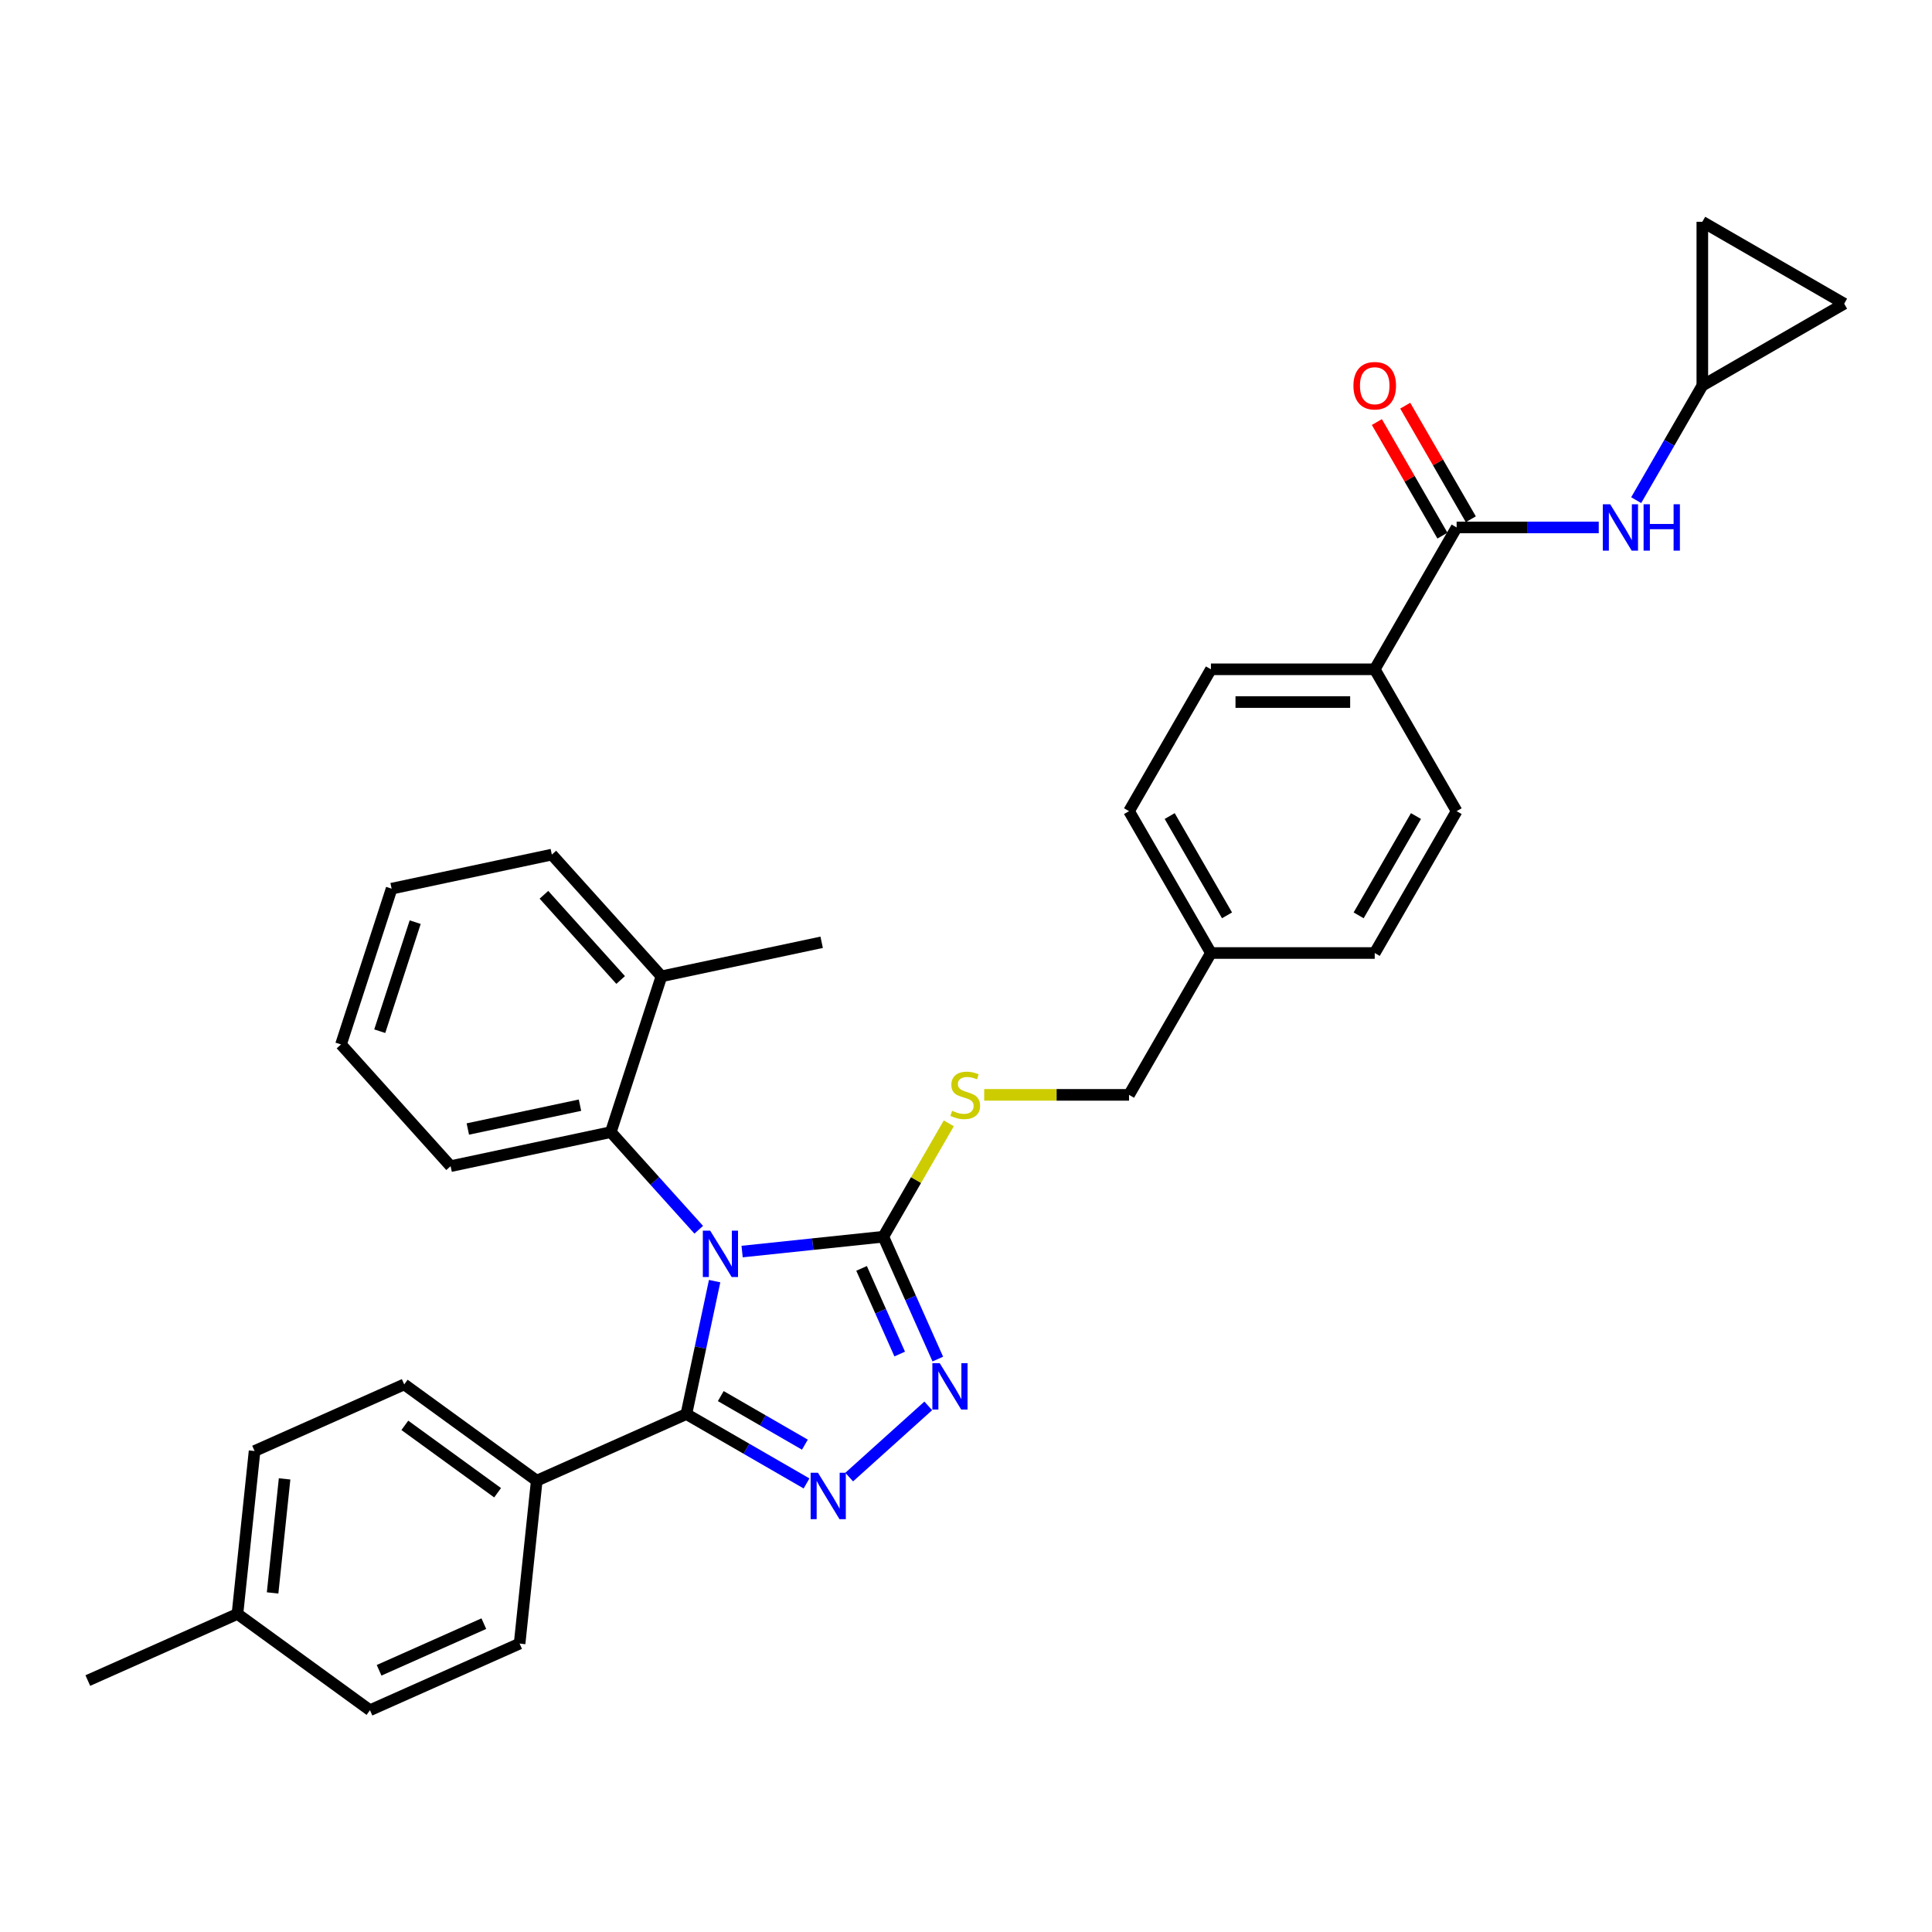 <?xml version='1.0' encoding='iso-8859-1'?>
<svg version='1.1' baseProfile='full'
              xmlns='http://www.w3.org/2000/svg'
                      xmlns:rdkit='http://www.rdkit.org/xml'
                      xmlns:xlink='http://www.w3.org/1999/xlink'
                  xml:space='preserve'
width='1000px' height='1000px' viewBox='0 0 1000 1000'>
<!-- END OF HEADER -->
<rect style='opacity:1.0;fill:#FFFFFF;stroke:none' width='1000' height='1000' x='0' y='0'> </rect>
<path class='bond-0' d='M 712.663,218.454 L 729.635,247.849' style='fill:none;fill-rule:evenodd;stroke:#FF0000;stroke-width:6px;stroke-linecap:butt;stroke-linejoin:miter;stroke-opacity:1' />
<path class='bond-0' d='M 729.635,247.849 L 746.606,277.244' style='fill:none;fill-rule:evenodd;stroke:#000000;stroke-width:6px;stroke-linecap:butt;stroke-linejoin:miter;stroke-opacity:1' />
<path class='bond-0' d='M 727.348,209.975 L 744.319,239.371' style='fill:none;fill-rule:evenodd;stroke:#FF0000;stroke-width:6px;stroke-linecap:butt;stroke-linejoin:miter;stroke-opacity:1' />
<path class='bond-0' d='M 744.319,239.371 L 761.291,268.766' style='fill:none;fill-rule:evenodd;stroke:#000000;stroke-width:6px;stroke-linecap:butt;stroke-linejoin:miter;stroke-opacity:1' />
<path class='bond-1' d='M 753.948,273.005 L 790.727,273.005' style='fill:none;fill-rule:evenodd;stroke:#000000;stroke-width:6px;stroke-linecap:butt;stroke-linejoin:miter;stroke-opacity:1' />
<path class='bond-1' d='M 790.727,273.005 L 827.505,273.005' style='fill:none;fill-rule:evenodd;stroke:#0000FF;stroke-width:6px;stroke-linecap:butt;stroke-linejoin:miter;stroke-opacity:1' />
<path class='bond-2' d='M 753.948,273.005 L 711.557,346.429' style='fill:none;fill-rule:evenodd;stroke:#000000;stroke-width:6px;stroke-linecap:butt;stroke-linejoin:miter;stroke-opacity:1' />
<path class='bond-3' d='M 881.122,199.581 L 864.004,229.231' style='fill:none;fill-rule:evenodd;stroke:#000000;stroke-width:6px;stroke-linecap:butt;stroke-linejoin:miter;stroke-opacity:1' />
<path class='bond-3' d='M 864.004,229.231 L 846.886,258.88' style='fill:none;fill-rule:evenodd;stroke:#0000FF;stroke-width:6px;stroke-linecap:butt;stroke-linejoin:miter;stroke-opacity:1' />
<path class='bond-4' d='M 881.122,199.581 L 881.122,114.799' style='fill:none;fill-rule:evenodd;stroke:#000000;stroke-width:6px;stroke-linecap:butt;stroke-linejoin:miter;stroke-opacity:1' />
<path class='bond-5' d='M 881.122,199.581 L 954.545,157.19' style='fill:none;fill-rule:evenodd;stroke:#000000;stroke-width:6px;stroke-linecap:butt;stroke-linejoin:miter;stroke-opacity:1' />
<path class='bond-6' d='M 881.122,114.799 L 954.545,157.19' style='fill:none;fill-rule:evenodd;stroke:#000000;stroke-width:6px;stroke-linecap:butt;stroke-linejoin:miter;stroke-opacity:1' />
<path class='bond-7' d='M 384.117,647.806 L 420.664,643.964' style='fill:none;fill-rule:evenodd;stroke:#0000FF;stroke-width:6px;stroke-linecap:butt;stroke-linejoin:miter;stroke-opacity:1' />
<path class='bond-7' d='M 420.664,643.964 L 457.21,640.123' style='fill:none;fill-rule:evenodd;stroke:#000000;stroke-width:6px;stroke-linecap:butt;stroke-linejoin:miter;stroke-opacity:1' />
<path class='bond-8' d='M 369.89,663.11 L 362.577,697.513' style='fill:none;fill-rule:evenodd;stroke:#0000FF;stroke-width:6px;stroke-linecap:butt;stroke-linejoin:miter;stroke-opacity:1' />
<path class='bond-8' d='M 362.577,697.513 L 355.265,731.915' style='fill:none;fill-rule:evenodd;stroke:#000000;stroke-width:6px;stroke-linecap:butt;stroke-linejoin:miter;stroke-opacity:1' />
<path class='bond-9' d='M 361.667,636.519 L 338.914,611.249' style='fill:none;fill-rule:evenodd;stroke:#0000FF;stroke-width:6px;stroke-linecap:butt;stroke-linejoin:miter;stroke-opacity:1' />
<path class='bond-9' d='M 338.914,611.249 L 316.162,585.98' style='fill:none;fill-rule:evenodd;stroke:#000000;stroke-width:6px;stroke-linecap:butt;stroke-linejoin:miter;stroke-opacity:1' />
<path class='bond-10' d='M 457.21,640.123 L 471.308,671.787' style='fill:none;fill-rule:evenodd;stroke:#000000;stroke-width:6px;stroke-linecap:butt;stroke-linejoin:miter;stroke-opacity:1' />
<path class='bond-10' d='M 471.308,671.787 L 485.405,703.451' style='fill:none;fill-rule:evenodd;stroke:#0000FF;stroke-width:6px;stroke-linecap:butt;stroke-linejoin:miter;stroke-opacity:1' />
<path class='bond-10' d='M 445.949,656.519 L 455.817,678.684' style='fill:none;fill-rule:evenodd;stroke:#000000;stroke-width:6px;stroke-linecap:butt;stroke-linejoin:miter;stroke-opacity:1' />
<path class='bond-10' d='M 455.817,678.684 L 465.685,700.849' style='fill:none;fill-rule:evenodd;stroke:#0000FF;stroke-width:6px;stroke-linecap:butt;stroke-linejoin:miter;stroke-opacity:1' />
<path class='bond-11' d='M 457.21,640.123 L 474.152,610.779' style='fill:none;fill-rule:evenodd;stroke:#000000;stroke-width:6px;stroke-linecap:butt;stroke-linejoin:miter;stroke-opacity:1' />
<path class='bond-11' d='M 474.152,610.779 L 491.094,581.435' style='fill:none;fill-rule:evenodd;stroke:#CCCC00;stroke-width:6px;stroke-linecap:butt;stroke-linejoin:miter;stroke-opacity:1' />
<path class='bond-12' d='M 480.469,727.683 L 439.536,764.539' style='fill:none;fill-rule:evenodd;stroke:#0000FF;stroke-width:6px;stroke-linecap:butt;stroke-linejoin:miter;stroke-opacity:1' />
<path class='bond-13' d='M 417.463,767.825 L 386.364,749.87' style='fill:none;fill-rule:evenodd;stroke:#0000FF;stroke-width:6px;stroke-linecap:butt;stroke-linejoin:miter;stroke-opacity:1' />
<path class='bond-13' d='M 386.364,749.87 L 355.265,731.915' style='fill:none;fill-rule:evenodd;stroke:#000000;stroke-width:6px;stroke-linecap:butt;stroke-linejoin:miter;stroke-opacity:1' />
<path class='bond-13' d='M 416.612,747.754 L 394.842,735.186' style='fill:none;fill-rule:evenodd;stroke:#0000FF;stroke-width:6px;stroke-linecap:butt;stroke-linejoin:miter;stroke-opacity:1' />
<path class='bond-13' d='M 394.842,735.186 L 373.073,722.617' style='fill:none;fill-rule:evenodd;stroke:#000000;stroke-width:6px;stroke-linecap:butt;stroke-linejoin:miter;stroke-opacity:1' />
<path class='bond-14' d='M 355.265,731.915 L 277.812,766.399' style='fill:none;fill-rule:evenodd;stroke:#000000;stroke-width:6px;stroke-linecap:butt;stroke-linejoin:miter;stroke-opacity:1' />
<path class='bond-15' d='M 509.419,566.7 L 546.901,566.7' style='fill:none;fill-rule:evenodd;stroke:#CCCC00;stroke-width:6px;stroke-linecap:butt;stroke-linejoin:miter;stroke-opacity:1' />
<path class='bond-15' d='M 546.901,566.7 L 584.383,566.7' style='fill:none;fill-rule:evenodd;stroke:#000000;stroke-width:6px;stroke-linecap:butt;stroke-linejoin:miter;stroke-opacity:1' />
<path class='bond-16' d='M 753.948,419.852 L 711.557,493.276' style='fill:none;fill-rule:evenodd;stroke:#000000;stroke-width:6px;stroke-linecap:butt;stroke-linejoin:miter;stroke-opacity:1' />
<path class='bond-16' d='M 732.905,422.388 L 703.231,473.784' style='fill:none;fill-rule:evenodd;stroke:#000000;stroke-width:6px;stroke-linecap:butt;stroke-linejoin:miter;stroke-opacity:1' />
<path class='bond-17' d='M 753.948,419.852 L 711.557,346.429' style='fill:none;fill-rule:evenodd;stroke:#000000;stroke-width:6px;stroke-linecap:butt;stroke-linejoin:miter;stroke-opacity:1' />
<path class='bond-18' d='M 584.383,566.7 L 626.775,493.276' style='fill:none;fill-rule:evenodd;stroke:#000000;stroke-width:6px;stroke-linecap:butt;stroke-linejoin:miter;stroke-opacity:1' />
<path class='bond-19' d='M 711.557,493.276 L 626.775,493.276' style='fill:none;fill-rule:evenodd;stroke:#000000;stroke-width:6px;stroke-linecap:butt;stroke-linejoin:miter;stroke-opacity:1' />
<path class='bond-20' d='M 626.775,493.276 L 584.383,419.852' style='fill:none;fill-rule:evenodd;stroke:#000000;stroke-width:6px;stroke-linecap:butt;stroke-linejoin:miter;stroke-opacity:1' />
<path class='bond-20' d='M 635.101,473.784 L 605.427,422.388' style='fill:none;fill-rule:evenodd;stroke:#000000;stroke-width:6px;stroke-linecap:butt;stroke-linejoin:miter;stroke-opacity:1' />
<path class='bond-21' d='M 176.501,540.602 L 202.701,459.969' style='fill:none;fill-rule:evenodd;stroke:#000000;stroke-width:6px;stroke-linecap:butt;stroke-linejoin:miter;stroke-opacity:1' />
<path class='bond-21' d='M 196.558,533.746 L 214.897,477.303' style='fill:none;fill-rule:evenodd;stroke:#000000;stroke-width:6px;stroke-linecap:butt;stroke-linejoin:miter;stroke-opacity:1' />
<path class='bond-22' d='M 176.501,540.602 L 233.232,603.607' style='fill:none;fill-rule:evenodd;stroke:#000000;stroke-width:6px;stroke-linecap:butt;stroke-linejoin:miter;stroke-opacity:1' />
<path class='bond-23' d='M 202.701,459.969 L 285.63,442.341' style='fill:none;fill-rule:evenodd;stroke:#000000;stroke-width:6px;stroke-linecap:butt;stroke-linejoin:miter;stroke-opacity:1' />
<path class='bond-24' d='M 277.812,766.399 L 209.222,716.565' style='fill:none;fill-rule:evenodd;stroke:#000000;stroke-width:6px;stroke-linecap:butt;stroke-linejoin:miter;stroke-opacity:1' />
<path class='bond-24' d='M 257.557,772.642 L 209.544,737.759' style='fill:none;fill-rule:evenodd;stroke:#000000;stroke-width:6px;stroke-linecap:butt;stroke-linejoin:miter;stroke-opacity:1' />
<path class='bond-25' d='M 277.812,766.399 L 268.95,850.717' style='fill:none;fill-rule:evenodd;stroke:#000000;stroke-width:6px;stroke-linecap:butt;stroke-linejoin:miter;stroke-opacity:1' />
<path class='bond-26' d='M 209.222,716.565 L 131.769,751.049' style='fill:none;fill-rule:evenodd;stroke:#000000;stroke-width:6px;stroke-linecap:butt;stroke-linejoin:miter;stroke-opacity:1' />
<path class='bond-27' d='M 268.95,850.717 L 191.497,885.201' style='fill:none;fill-rule:evenodd;stroke:#000000;stroke-width:6px;stroke-linecap:butt;stroke-linejoin:miter;stroke-opacity:1' />
<path class='bond-27' d='M 250.435,840.399 L 196.219,864.538' style='fill:none;fill-rule:evenodd;stroke:#000000;stroke-width:6px;stroke-linecap:butt;stroke-linejoin:miter;stroke-opacity:1' />
<path class='bond-28' d='M 191.497,885.201 L 122.907,835.367' style='fill:none;fill-rule:evenodd;stroke:#000000;stroke-width:6px;stroke-linecap:butt;stroke-linejoin:miter;stroke-opacity:1' />
<path class='bond-29' d='M 131.769,751.049 L 122.907,835.367' style='fill:none;fill-rule:evenodd;stroke:#000000;stroke-width:6px;stroke-linecap:butt;stroke-linejoin:miter;stroke-opacity:1' />
<path class='bond-29' d='M 147.304,765.47 L 141.1,824.492' style='fill:none;fill-rule:evenodd;stroke:#000000;stroke-width:6px;stroke-linecap:butt;stroke-linejoin:miter;stroke-opacity:1' />
<path class='bond-30' d='M 122.907,835.367 L 45.455,869.851' style='fill:none;fill-rule:evenodd;stroke:#000000;stroke-width:6px;stroke-linecap:butt;stroke-linejoin:miter;stroke-opacity:1' />
<path class='bond-31' d='M 285.63,442.341 L 342.361,505.347' style='fill:none;fill-rule:evenodd;stroke:#000000;stroke-width:6px;stroke-linecap:butt;stroke-linejoin:miter;stroke-opacity:1' />
<path class='bond-31' d='M 281.539,463.138 L 321.25,507.242' style='fill:none;fill-rule:evenodd;stroke:#000000;stroke-width:6px;stroke-linecap:butt;stroke-linejoin:miter;stroke-opacity:1' />
<path class='bond-32' d='M 342.361,505.347 L 316.162,585.98' style='fill:none;fill-rule:evenodd;stroke:#000000;stroke-width:6px;stroke-linecap:butt;stroke-linejoin:miter;stroke-opacity:1' />
<path class='bond-33' d='M 342.361,505.347 L 425.29,487.72' style='fill:none;fill-rule:evenodd;stroke:#000000;stroke-width:6px;stroke-linecap:butt;stroke-linejoin:miter;stroke-opacity:1' />
<path class='bond-34' d='M 316.162,585.98 L 233.232,603.607' style='fill:none;fill-rule:evenodd;stroke:#000000;stroke-width:6px;stroke-linecap:butt;stroke-linejoin:miter;stroke-opacity:1' />
<path class='bond-34' d='M 300.197,572.038 L 242.146,584.377' style='fill:none;fill-rule:evenodd;stroke:#000000;stroke-width:6px;stroke-linecap:butt;stroke-linejoin:miter;stroke-opacity:1' />
<path class='bond-35' d='M 584.383,419.852 L 626.775,346.429' style='fill:none;fill-rule:evenodd;stroke:#000000;stroke-width:6px;stroke-linecap:butt;stroke-linejoin:miter;stroke-opacity:1' />
<path class='bond-36' d='M 626.775,346.429 L 711.557,346.429' style='fill:none;fill-rule:evenodd;stroke:#000000;stroke-width:6px;stroke-linecap:butt;stroke-linejoin:miter;stroke-opacity:1' />
<path class='bond-36' d='M 639.492,363.385 L 698.84,363.385' style='fill:none;fill-rule:evenodd;stroke:#000000;stroke-width:6px;stroke-linecap:butt;stroke-linejoin:miter;stroke-opacity:1' />
<path  class='atom-0' d='M 700.535 199.649
Q 700.535 193.884, 703.384 190.662
Q 706.233 187.44, 711.557 187.44
Q 716.881 187.44, 719.73 190.662
Q 722.579 193.884, 722.579 199.649
Q 722.579 205.482, 719.696 208.805
Q 716.814 212.095, 711.557 212.095
Q 706.267 212.095, 703.384 208.805
Q 700.535 205.516, 700.535 199.649
M 711.557 209.382
Q 715.22 209.382, 717.187 206.94
Q 719.187 204.465, 719.187 199.649
Q 719.187 194.935, 717.187 192.561
Q 715.22 190.153, 711.557 190.153
Q 707.894 190.153, 705.894 192.527
Q 703.927 194.901, 703.927 199.649
Q 703.927 204.499, 705.894 206.94
Q 707.894 209.382, 711.557 209.382
' fill='#FF0000'/>
<path  class='atom-3' d='M 833.423 261
L 841.291 273.717
Q 842.071 274.972, 843.326 277.244
Q 844.581 279.516, 844.648 279.652
L 844.648 261
L 847.836 261
L 847.836 285.01
L 844.547 285.01
L 836.102 271.106
Q 835.119 269.478, 834.068 267.613
Q 833.05 265.747, 832.745 265.171
L 832.745 285.01
L 829.625 285.01
L 829.625 261
L 833.423 261
' fill='#0000FF'/>
<path  class='atom-3' d='M 850.719 261
L 853.974 261
L 853.974 271.207
L 866.251 271.207
L 866.251 261
L 869.507 261
L 869.507 285.01
L 866.251 285.01
L 866.251 273.92
L 853.974 273.92
L 853.974 285.01
L 850.719 285.01
L 850.719 261
' fill='#0000FF'/>
<path  class='atom-5' d='M 367.585 636.98
L 375.452 649.698
Q 376.232 650.952, 377.487 653.225
Q 378.742 655.497, 378.81 655.632
L 378.81 636.98
L 381.998 636.98
L 381.998 660.991
L 378.708 660.991
L 370.264 647.086
Q 369.28 645.458, 368.229 643.593
Q 367.212 641.728, 366.906 641.152
L 366.906 660.991
L 363.786 660.991
L 363.786 636.98
L 367.585 636.98
' fill='#0000FF'/>
<path  class='atom-7' d='M 486.387 705.571
L 494.254 718.288
Q 495.034 719.543, 496.289 721.815
Q 497.544 724.087, 497.612 724.223
L 497.612 705.571
L 500.8 705.571
L 500.8 729.581
L 497.51 729.581
L 489.066 715.677
Q 488.082 714.049, 487.031 712.184
Q 486.014 710.318, 485.708 709.742
L 485.708 729.581
L 482.588 729.581
L 482.588 705.571
L 486.387 705.571
' fill='#0000FF'/>
<path  class='atom-8' d='M 423.381 762.301
L 431.249 775.018
Q 432.029 776.273, 433.284 778.545
Q 434.538 780.818, 434.606 780.953
L 434.606 762.301
L 437.794 762.301
L 437.794 786.311
L 434.505 786.311
L 426.06 772.407
Q 425.077 770.779, 424.025 768.914
Q 423.008 767.049, 422.703 766.472
L 422.703 786.311
L 419.583 786.311
L 419.583 762.301
L 423.381 762.301
' fill='#0000FF'/>
<path  class='atom-10' d='M 492.819 574.94
Q 493.09 575.042, 494.209 575.517
Q 495.328 575.992, 496.549 576.297
Q 497.804 576.568, 499.025 576.568
Q 501.297 576.568, 502.619 575.483
Q 503.942 574.364, 503.942 572.431
Q 503.942 571.108, 503.264 570.294
Q 502.619 569.48, 501.602 569.04
Q 500.585 568.599, 498.889 568.09
Q 496.752 567.446, 495.464 566.835
Q 494.209 566.225, 493.293 564.936
Q 492.412 563.647, 492.412 561.477
Q 492.412 558.459, 494.446 556.594
Q 496.515 554.728, 500.585 554.728
Q 503.365 554.728, 506.519 556.051
L 505.739 558.662
Q 502.857 557.475, 500.686 557.475
Q 498.346 557.475, 497.058 558.459
Q 495.769 559.408, 495.803 561.07
Q 495.803 562.359, 496.447 563.139
Q 497.125 563.919, 498.075 564.36
Q 499.058 564.8, 500.686 565.309
Q 502.857 565.987, 504.145 566.666
Q 505.434 567.344, 506.35 568.734
Q 507.299 570.091, 507.299 572.431
Q 507.299 575.754, 505.061 577.552
Q 502.857 579.315, 499.16 579.315
Q 497.024 579.315, 495.396 578.84
Q 493.802 578.4, 491.903 577.62
L 492.819 574.94
' fill='#CCCC00'/>
</svg>
